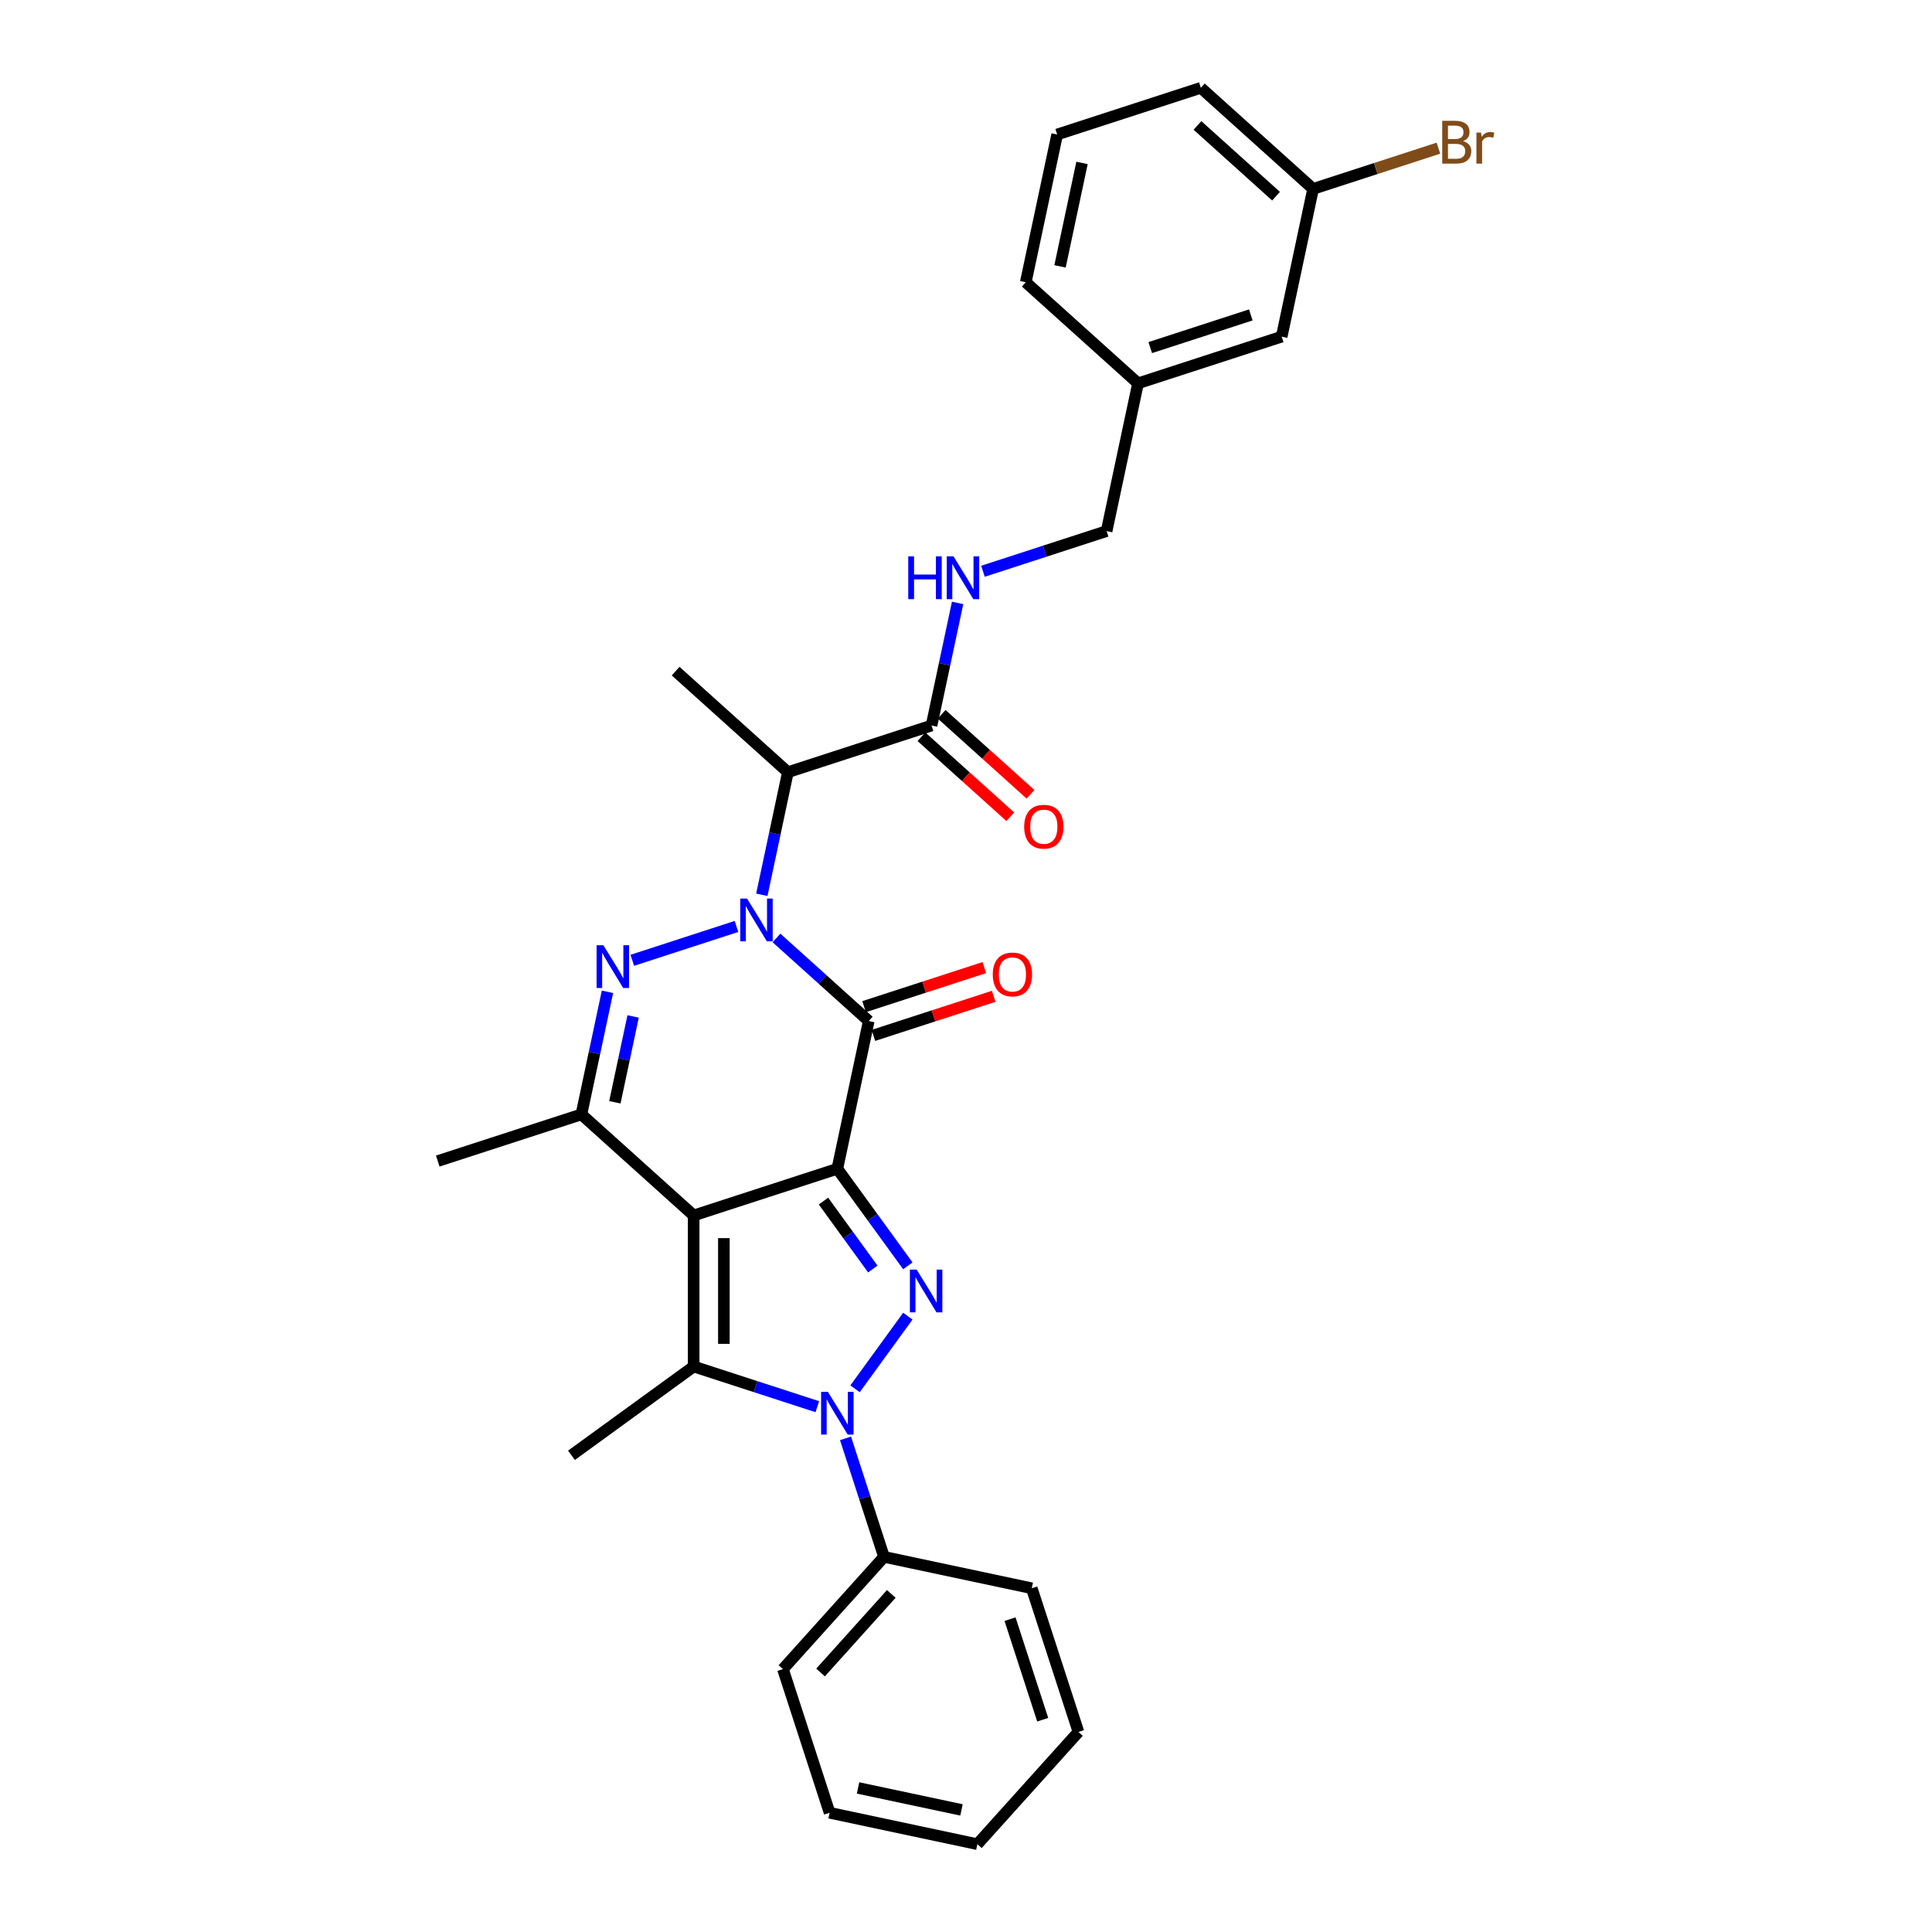 <?xml version='1.0' encoding='iso-8859-1'?>
<svg version='1.1' baseProfile='full'
              xmlns='http://www.w3.org/2000/svg'
                      xmlns:rdkit='http://www.rdkit.org/xml'
                      xmlns:xlink='http://www.w3.org/1999/xlink'
                  xml:space='preserve'
width='1000px' height='1000px' viewBox='0 0 1000 1000'>
<!-- END OF HEADER -->
<rect style='opacity:1.0;fill:#FFFFFF;stroke:none' width='1000' height='1000' x='0' y='0'> </rect>
<path class='bond-0' d='M 433.402,604.959 L 359.042,629.12' style='fill:none;fill-rule:evenodd;stroke:#000000;stroke-width:6px;stroke-linecap:butt;stroke-linejoin:miter;stroke-opacity:1' />
<path class='bond-2' d='M 433.402,604.959 L 449.658,528.481' style='fill:none;fill-rule:evenodd;stroke:#000000;stroke-width:6px;stroke-linecap:butt;stroke-linejoin:miter;stroke-opacity:1' />
<path class='bond-3' d='M 433.402,604.959 L 451.648,630.073' style='fill:none;fill-rule:evenodd;stroke:#000000;stroke-width:6px;stroke-linecap:butt;stroke-linejoin:miter;stroke-opacity:1' />
<path class='bond-3' d='M 451.648,630.073 L 469.895,655.187' style='fill:none;fill-rule:evenodd;stroke:#0000FF;stroke-width:6px;stroke-linecap:butt;stroke-linejoin:miter;stroke-opacity:1' />
<path class='bond-3' d='M 426.225,621.685 L 438.997,639.264' style='fill:none;fill-rule:evenodd;stroke:#000000;stroke-width:6px;stroke-linecap:butt;stroke-linejoin:miter;stroke-opacity:1' />
<path class='bond-3' d='M 438.997,639.264 L 451.77,656.844' style='fill:none;fill-rule:evenodd;stroke:#0000FF;stroke-width:6px;stroke-linecap:butt;stroke-linejoin:miter;stroke-opacity:1' />
<path class='bond-6' d='M 359.042,629.12 L 359.042,707.306' style='fill:none;fill-rule:evenodd;stroke:#000000;stroke-width:6px;stroke-linecap:butt;stroke-linejoin:miter;stroke-opacity:1' />
<path class='bond-6' d='M 374.679,640.848 L 374.679,695.578' style='fill:none;fill-rule:evenodd;stroke:#000000;stroke-width:6px;stroke-linecap:butt;stroke-linejoin:miter;stroke-opacity:1' />
<path class='bond-7' d='M 359.042,629.12 L 300.939,576.803' style='fill:none;fill-rule:evenodd;stroke:#000000;stroke-width:6px;stroke-linecap:butt;stroke-linejoin:miter;stroke-opacity:1' />
<path class='bond-1' d='M 401.906,485.485 L 425.782,506.983' style='fill:none;fill-rule:evenodd;stroke:#0000FF;stroke-width:6px;stroke-linecap:butt;stroke-linejoin:miter;stroke-opacity:1' />
<path class='bond-1' d='M 425.782,506.983 L 449.658,528.481' style='fill:none;fill-rule:evenodd;stroke:#000000;stroke-width:6px;stroke-linecap:butt;stroke-linejoin:miter;stroke-opacity:1' />
<path class='bond-5' d='M 381.202,479.528 L 327.274,497.05' style='fill:none;fill-rule:evenodd;stroke:#0000FF;stroke-width:6px;stroke-linecap:butt;stroke-linejoin:miter;stroke-opacity:1' />
<path class='bond-8' d='M 394.323,463.139 L 401.066,431.413' style='fill:none;fill-rule:evenodd;stroke:#0000FF;stroke-width:6px;stroke-linecap:butt;stroke-linejoin:miter;stroke-opacity:1' />
<path class='bond-8' d='M 401.066,431.413 L 407.81,399.687' style='fill:none;fill-rule:evenodd;stroke:#000000;stroke-width:6px;stroke-linecap:butt;stroke-linejoin:miter;stroke-opacity:1' />
<path class='bond-11' d='M 452.074,535.917 L 483.194,525.806' style='fill:none;fill-rule:evenodd;stroke:#000000;stroke-width:6px;stroke-linecap:butt;stroke-linejoin:miter;stroke-opacity:1' />
<path class='bond-11' d='M 483.194,525.806 L 514.314,515.694' style='fill:none;fill-rule:evenodd;stroke:#FF0000;stroke-width:6px;stroke-linecap:butt;stroke-linejoin:miter;stroke-opacity:1' />
<path class='bond-11' d='M 447.241,521.045 L 478.362,510.934' style='fill:none;fill-rule:evenodd;stroke:#000000;stroke-width:6px;stroke-linecap:butt;stroke-linejoin:miter;stroke-opacity:1' />
<path class='bond-11' d='M 478.362,510.934 L 509.482,500.822' style='fill:none;fill-rule:evenodd;stroke:#FF0000;stroke-width:6px;stroke-linecap:butt;stroke-linejoin:miter;stroke-opacity:1' />
<path class='bond-4' d='M 469.895,681.239 L 442.573,718.844' style='fill:none;fill-rule:evenodd;stroke:#0000FF;stroke-width:6px;stroke-linecap:butt;stroke-linejoin:miter;stroke-opacity:1' />
<path class='bond-12' d='M 437.634,744.493 L 447.598,775.16' style='fill:none;fill-rule:evenodd;stroke:#0000FF;stroke-width:6px;stroke-linecap:butt;stroke-linejoin:miter;stroke-opacity:1' />
<path class='bond-12' d='M 447.598,775.16 L 457.563,805.826' style='fill:none;fill-rule:evenodd;stroke:#000000;stroke-width:6px;stroke-linecap:butt;stroke-linejoin:miter;stroke-opacity:1' />
<path class='bond-31' d='M 423.05,728.103 L 391.046,717.705' style='fill:none;fill-rule:evenodd;stroke:#0000FF;stroke-width:6px;stroke-linecap:butt;stroke-linejoin:miter;stroke-opacity:1' />
<path class='bond-31' d='M 391.046,717.705 L 359.042,707.306' style='fill:none;fill-rule:evenodd;stroke:#000000;stroke-width:6px;stroke-linecap:butt;stroke-linejoin:miter;stroke-opacity:1' />
<path class='bond-30' d='M 314.426,513.351 L 307.682,545.077' style='fill:none;fill-rule:evenodd;stroke:#0000FF;stroke-width:6px;stroke-linecap:butt;stroke-linejoin:miter;stroke-opacity:1' />
<path class='bond-30' d='M 307.682,545.077 L 300.939,576.803' style='fill:none;fill-rule:evenodd;stroke:#000000;stroke-width:6px;stroke-linecap:butt;stroke-linejoin:miter;stroke-opacity:1' />
<path class='bond-30' d='M 327.698,526.12 L 322.978,548.328' style='fill:none;fill-rule:evenodd;stroke:#0000FF;stroke-width:6px;stroke-linecap:butt;stroke-linejoin:miter;stroke-opacity:1' />
<path class='bond-30' d='M 322.978,548.328 L 318.257,570.536' style='fill:none;fill-rule:evenodd;stroke:#000000;stroke-width:6px;stroke-linecap:butt;stroke-linejoin:miter;stroke-opacity:1' />
<path class='bond-14' d='M 359.042,707.306 L 295.788,753.263' style='fill:none;fill-rule:evenodd;stroke:#000000;stroke-width:6px;stroke-linecap:butt;stroke-linejoin:miter;stroke-opacity:1' />
<path class='bond-17' d='M 300.939,576.803 L 226.579,600.964' style='fill:none;fill-rule:evenodd;stroke:#000000;stroke-width:6px;stroke-linecap:butt;stroke-linejoin:miter;stroke-opacity:1' />
<path class='bond-9' d='M 407.81,399.687 L 482.169,375.526' style='fill:none;fill-rule:evenodd;stroke:#000000;stroke-width:6px;stroke-linecap:butt;stroke-linejoin:miter;stroke-opacity:1' />
<path class='bond-20' d='M 407.81,399.687 L 349.706,347.37' style='fill:none;fill-rule:evenodd;stroke:#000000;stroke-width:6px;stroke-linecap:butt;stroke-linejoin:miter;stroke-opacity:1' />
<path class='bond-10' d='M 482.169,375.526 L 488.913,343.8' style='fill:none;fill-rule:evenodd;stroke:#000000;stroke-width:6px;stroke-linecap:butt;stroke-linejoin:miter;stroke-opacity:1' />
<path class='bond-10' d='M 488.913,343.8 L 495.656,312.074' style='fill:none;fill-rule:evenodd;stroke:#0000FF;stroke-width:6px;stroke-linecap:butt;stroke-linejoin:miter;stroke-opacity:1' />
<path class='bond-13' d='M 476.937,381.336 L 499.93,402.039' style='fill:none;fill-rule:evenodd;stroke:#000000;stroke-width:6px;stroke-linecap:butt;stroke-linejoin:miter;stroke-opacity:1' />
<path class='bond-13' d='M 499.93,402.039 L 522.922,422.741' style='fill:none;fill-rule:evenodd;stroke:#FF0000;stroke-width:6px;stroke-linecap:butt;stroke-linejoin:miter;stroke-opacity:1' />
<path class='bond-13' d='M 487.401,369.716 L 510.393,390.418' style='fill:none;fill-rule:evenodd;stroke:#000000;stroke-width:6px;stroke-linecap:butt;stroke-linejoin:miter;stroke-opacity:1' />
<path class='bond-13' d='M 510.393,390.418 L 533.386,411.121' style='fill:none;fill-rule:evenodd;stroke:#FF0000;stroke-width:6px;stroke-linecap:butt;stroke-linejoin:miter;stroke-opacity:1' />
<path class='bond-15' d='M 508.777,295.685 L 540.781,285.286' style='fill:none;fill-rule:evenodd;stroke:#0000FF;stroke-width:6px;stroke-linecap:butt;stroke-linejoin:miter;stroke-opacity:1' />
<path class='bond-15' d='M 540.781,285.286 L 572.785,274.888' style='fill:none;fill-rule:evenodd;stroke:#000000;stroke-width:6px;stroke-linecap:butt;stroke-linejoin:miter;stroke-opacity:1' />
<path class='bond-23' d='M 457.563,805.826 L 405.246,863.93' style='fill:none;fill-rule:evenodd;stroke:#000000;stroke-width:6px;stroke-linecap:butt;stroke-linejoin:miter;stroke-opacity:1' />
<path class='bond-23' d='M 461.336,825.005 L 424.714,865.678' style='fill:none;fill-rule:evenodd;stroke:#000000;stroke-width:6px;stroke-linecap:butt;stroke-linejoin:miter;stroke-opacity:1' />
<path class='bond-24' d='M 457.563,805.826 L 534.04,822.082' style='fill:none;fill-rule:evenodd;stroke:#000000;stroke-width:6px;stroke-linecap:butt;stroke-linejoin:miter;stroke-opacity:1' />
<path class='bond-19' d='M 572.785,274.888 L 589.04,198.41' style='fill:none;fill-rule:evenodd;stroke:#000000;stroke-width:6px;stroke-linecap:butt;stroke-linejoin:miter;stroke-opacity:1' />
<path class='bond-16' d='M 663.4,174.249 L 589.04,198.41' style='fill:none;fill-rule:evenodd;stroke:#000000;stroke-width:6px;stroke-linecap:butt;stroke-linejoin:miter;stroke-opacity:1' />
<path class='bond-16' d='M 647.414,163.001 L 595.362,179.914' style='fill:none;fill-rule:evenodd;stroke:#000000;stroke-width:6px;stroke-linecap:butt;stroke-linejoin:miter;stroke-opacity:1' />
<path class='bond-18' d='M 663.4,174.249 L 679.656,97.771' style='fill:none;fill-rule:evenodd;stroke:#000000;stroke-width:6px;stroke-linecap:butt;stroke-linejoin:miter;stroke-opacity:1' />
<path class='bond-21' d='M 679.656,97.771 L 712.097,87.23' style='fill:none;fill-rule:evenodd;stroke:#000000;stroke-width:6px;stroke-linecap:butt;stroke-linejoin:miter;stroke-opacity:1' />
<path class='bond-21' d='M 712.097,87.23 L 744.539,76.689' style='fill:none;fill-rule:evenodd;stroke:#7F4C19;stroke-width:6px;stroke-linecap:butt;stroke-linejoin:miter;stroke-opacity:1' />
<path class='bond-33' d='M 679.656,97.771 L 621.552,45.455' style='fill:none;fill-rule:evenodd;stroke:#000000;stroke-width:6px;stroke-linecap:butt;stroke-linejoin:miter;stroke-opacity:1' />
<path class='bond-33' d='M 660.477,101.545 L 619.804,64.923' style='fill:none;fill-rule:evenodd;stroke:#000000;stroke-width:6px;stroke-linecap:butt;stroke-linejoin:miter;stroke-opacity:1' />
<path class='bond-26' d='M 589.04,198.41 L 530.937,146.093' style='fill:none;fill-rule:evenodd;stroke:#000000;stroke-width:6px;stroke-linecap:butt;stroke-linejoin:miter;stroke-opacity:1' />
<path class='bond-22' d='M 547.192,69.615 L 530.937,146.093' style='fill:none;fill-rule:evenodd;stroke:#000000;stroke-width:6px;stroke-linecap:butt;stroke-linejoin:miter;stroke-opacity:1' />
<path class='bond-22' d='M 560.05,84.338 L 548.671,137.873' style='fill:none;fill-rule:evenodd;stroke:#000000;stroke-width:6px;stroke-linecap:butt;stroke-linejoin:miter;stroke-opacity:1' />
<path class='bond-25' d='M 547.192,69.615 L 621.552,45.455' style='fill:none;fill-rule:evenodd;stroke:#000000;stroke-width:6px;stroke-linecap:butt;stroke-linejoin:miter;stroke-opacity:1' />
<path class='bond-28' d='M 405.246,863.93 L 429.407,938.29' style='fill:none;fill-rule:evenodd;stroke:#000000;stroke-width:6px;stroke-linecap:butt;stroke-linejoin:miter;stroke-opacity:1' />
<path class='bond-27' d='M 534.04,822.082 L 558.201,896.442' style='fill:none;fill-rule:evenodd;stroke:#000000;stroke-width:6px;stroke-linecap:butt;stroke-linejoin:miter;stroke-opacity:1' />
<path class='bond-27' d='M 522.792,838.068 L 539.705,890.12' style='fill:none;fill-rule:evenodd;stroke:#000000;stroke-width:6px;stroke-linecap:butt;stroke-linejoin:miter;stroke-opacity:1' />
<path class='bond-29' d='M 558.201,896.442 L 505.884,954.545' style='fill:none;fill-rule:evenodd;stroke:#000000;stroke-width:6px;stroke-linecap:butt;stroke-linejoin:miter;stroke-opacity:1' />
<path class='bond-32' d='M 429.407,938.29 L 505.884,954.545' style='fill:none;fill-rule:evenodd;stroke:#000000;stroke-width:6px;stroke-linecap:butt;stroke-linejoin:miter;stroke-opacity:1' />
<path class='bond-32' d='M 444.129,925.432 L 497.664,936.812' style='fill:none;fill-rule:evenodd;stroke:#000000;stroke-width:6px;stroke-linecap:butt;stroke-linejoin:miter;stroke-opacity:1' />
<path  class='atom-2' d='M 386.659 465.093
L 393.915 476.821
Q 394.634 477.978, 395.792 480.074
Q 396.949 482.169, 397.011 482.294
L 397.011 465.093
L 399.951 465.093
L 399.951 487.236
L 396.917 487.236
L 389.13 474.413
Q 388.223 472.912, 387.254 471.192
Q 386.315 469.472, 386.034 468.94
L 386.034 487.236
L 383.157 487.236
L 383.157 465.093
L 386.659 465.093
' fill='#0000FF'/>
<path  class='atom-4' d='M 474.464 657.142
L 481.72 668.87
Q 482.439 670.027, 483.596 672.122
Q 484.753 674.218, 484.816 674.343
L 484.816 657.142
L 487.756 657.142
L 487.756 679.284
L 484.722 679.284
L 476.935 666.462
Q 476.028 664.96, 475.058 663.24
Q 474.12 661.52, 473.838 660.989
L 473.838 679.284
L 470.961 679.284
L 470.961 657.142
L 474.464 657.142
' fill='#0000FF'/>
<path  class='atom-5' d='M 428.507 720.396
L 435.763 732.124
Q 436.482 733.281, 437.639 735.376
Q 438.797 737.472, 438.859 737.597
L 438.859 720.396
L 441.799 720.396
L 441.799 742.538
L 438.765 742.538
L 430.978 729.716
Q 430.071 728.214, 429.101 726.494
Q 428.163 724.774, 427.882 724.243
L 427.882 742.538
L 425.004 742.538
L 425.004 720.396
L 428.507 720.396
' fill='#0000FF'/>
<path  class='atom-6' d='M 312.3 489.254
L 319.556 500.982
Q 320.275 502.139, 321.432 504.235
Q 322.589 506.33, 322.652 506.455
L 322.652 489.254
L 325.592 489.254
L 325.592 511.397
L 322.558 511.397
L 314.771 498.574
Q 313.864 497.073, 312.894 495.353
Q 311.956 493.633, 311.674 493.101
L 311.674 511.397
L 308.797 511.397
L 308.797 489.254
L 312.3 489.254
' fill='#0000FF'/>
<path  class='atom-11' d='M 470.106 287.977
L 473.108 287.977
L 473.108 297.391
L 484.43 297.391
L 484.43 287.977
L 487.432 287.977
L 487.432 310.12
L 484.43 310.12
L 484.43 299.893
L 473.108 299.893
L 473.108 310.12
L 470.106 310.12
L 470.106 287.977
' fill='#0000FF'/>
<path  class='atom-11' d='M 493.531 287.977
L 500.786 299.705
Q 501.506 300.862, 502.663 302.958
Q 503.82 305.053, 503.882 305.178
L 503.882 287.977
L 506.822 287.977
L 506.822 310.12
L 503.789 310.12
L 496.001 297.297
Q 495.094 295.796, 494.125 294.076
Q 493.187 292.356, 492.905 291.824
L 492.905 310.12
L 490.028 310.12
L 490.028 287.977
L 493.531 287.977
' fill='#0000FF'/>
<path  class='atom-12' d='M 513.853 504.383
Q 513.853 499.066, 516.48 496.095
Q 519.107 493.124, 524.017 493.124
Q 528.927 493.124, 531.554 496.095
Q 534.181 499.066, 534.181 504.383
Q 534.181 509.762, 531.523 512.827
Q 528.865 515.861, 524.017 515.861
Q 519.138 515.861, 516.48 512.827
Q 513.853 509.794, 513.853 504.383
M 524.017 513.359
Q 527.395 513.359, 529.209 511.107
Q 531.054 508.824, 531.054 504.383
Q 531.054 500.036, 529.209 497.847
Q 527.395 495.626, 524.017 495.626
Q 520.639 495.626, 518.794 497.815
Q 516.98 500.005, 516.98 504.383
Q 516.98 508.855, 518.794 511.107
Q 520.639 513.359, 524.017 513.359
' fill='#FF0000'/>
<path  class='atom-14' d='M 530.109 427.905
Q 530.109 422.589, 532.736 419.618
Q 535.363 416.647, 540.273 416.647
Q 545.183 416.647, 547.81 419.618
Q 550.437 422.589, 550.437 427.905
Q 550.437 433.285, 547.779 436.349
Q 545.12 439.383, 540.273 439.383
Q 535.394 439.383, 532.736 436.349
Q 530.109 433.316, 530.109 427.905
M 540.273 436.881
Q 543.65 436.881, 545.464 434.629
Q 547.31 432.346, 547.31 427.905
Q 547.31 423.558, 545.464 421.369
Q 543.65 419.149, 540.273 419.149
Q 536.895 419.149, 535.05 421.338
Q 533.236 423.527, 533.236 427.905
Q 533.236 432.378, 535.05 434.629
Q 536.895 436.881, 540.273 436.881
' fill='#FF0000'/>
<path  class='atom-22' d='M 757.252 73.047
Q 759.379 73.642, 760.442 74.955
Q 761.537 76.237, 761.537 78.145
Q 761.537 81.21, 759.566 82.962
Q 757.627 84.682, 753.937 84.682
L 746.494 84.682
L 746.494 62.539
L 753.03 62.539
Q 756.814 62.539, 758.722 64.072
Q 760.63 65.604, 760.63 68.419
Q 760.63 71.765, 757.252 73.047
M 749.465 65.041
L 749.465 71.984
L 753.03 71.984
Q 755.219 71.984, 756.345 71.109
Q 757.502 70.201, 757.502 68.419
Q 757.502 65.041, 753.03 65.041
L 749.465 65.041
M 753.937 82.18
Q 756.095 82.18, 757.252 81.148
Q 758.409 80.116, 758.409 78.145
Q 758.409 76.331, 757.127 75.424
Q 755.876 74.486, 753.468 74.486
L 749.465 74.486
L 749.465 82.18
L 753.937 82.18
' fill='#7F4C19'/>
<path  class='atom-22' d='M 766.572 68.606
L 766.916 70.827
Q 768.605 68.325, 771.357 68.325
Q 772.233 68.325, 773.421 68.638
L 772.952 71.265
Q 771.607 70.952, 770.856 70.952
Q 769.543 70.952, 768.667 71.484
Q 767.823 71.984, 767.135 73.204
L 767.135 84.682
L 764.195 84.682
L 764.195 68.606
L 766.572 68.606
' fill='#7F4C19'/>
</svg>
